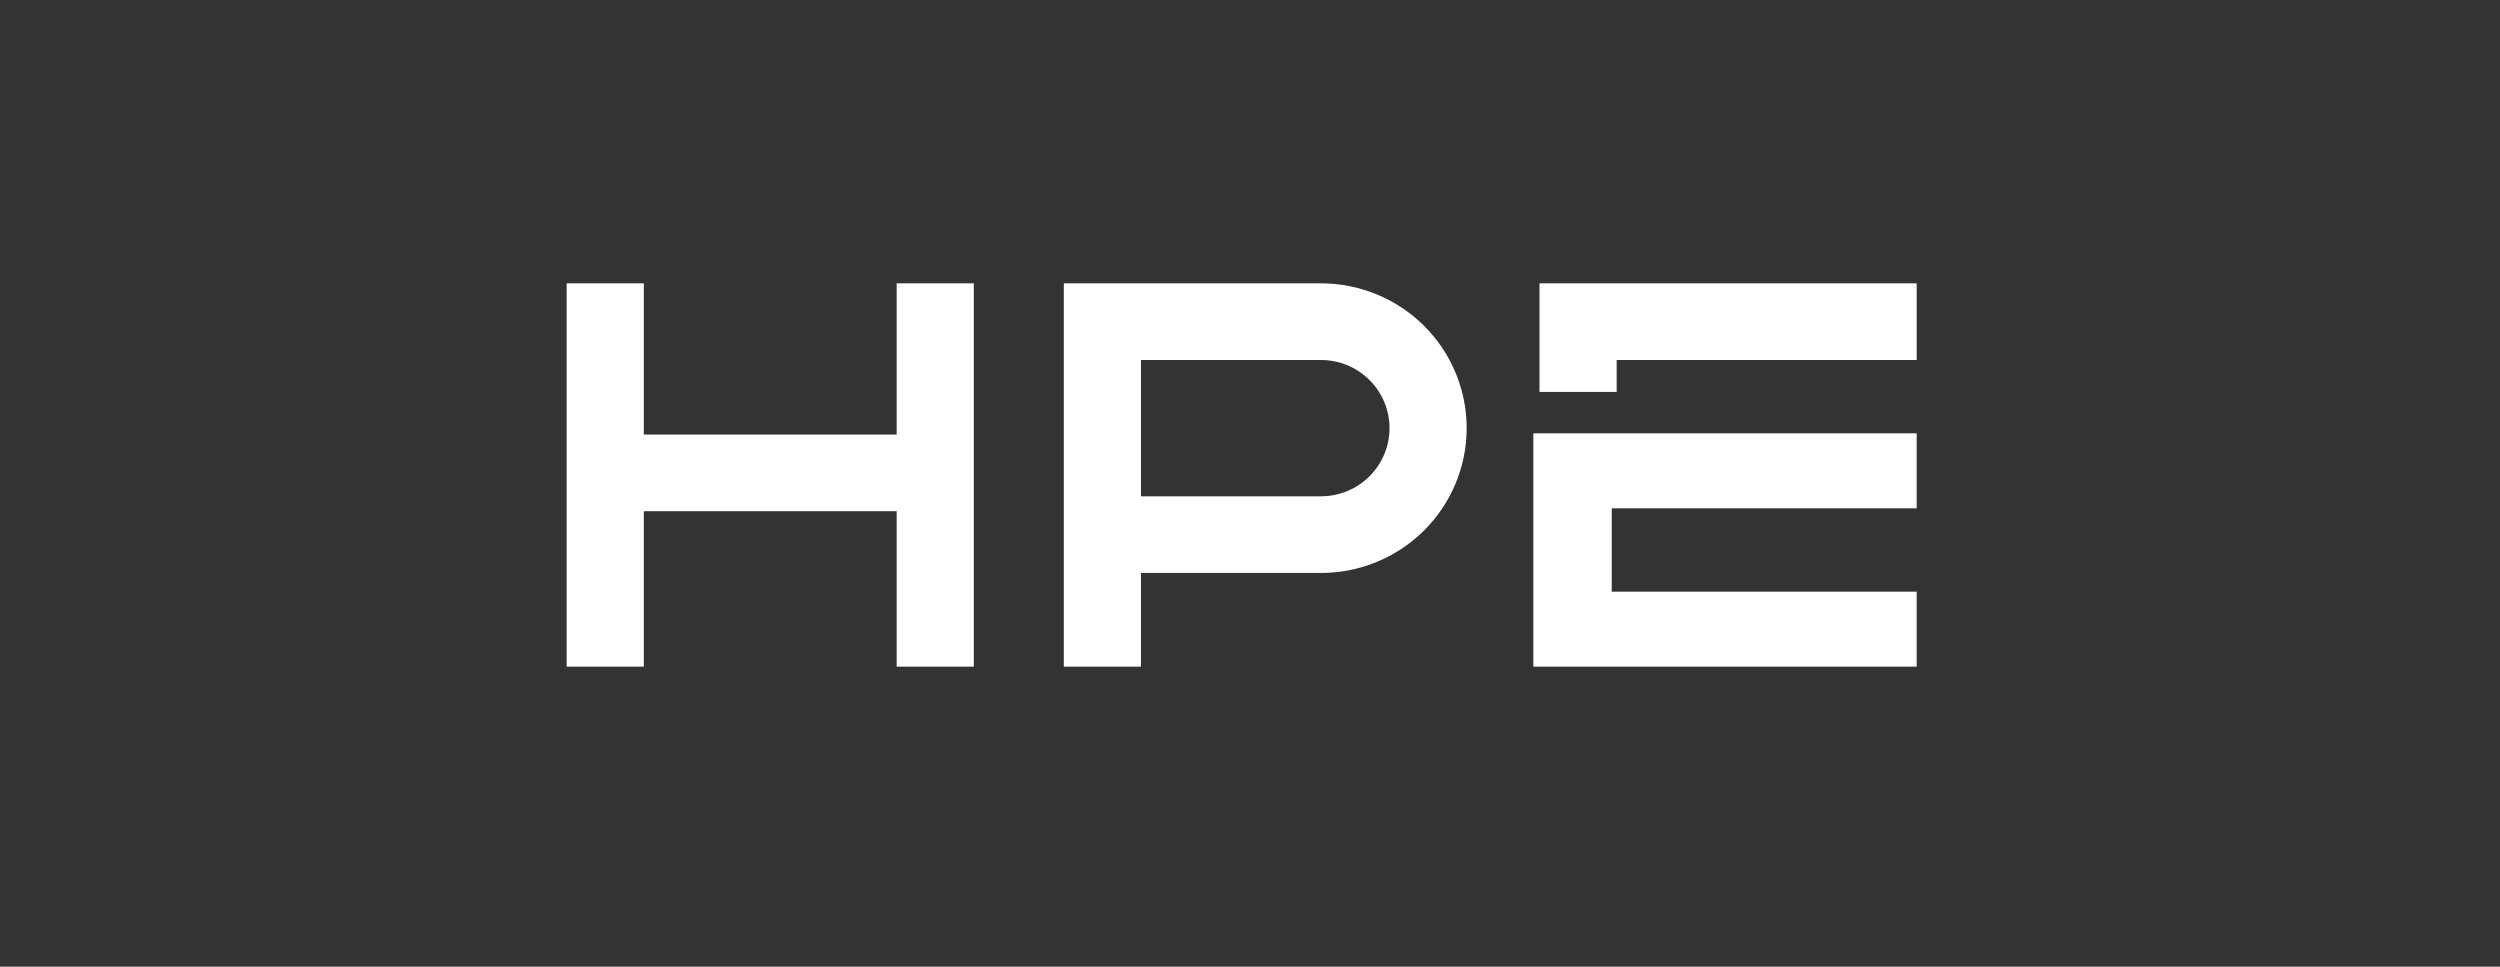 <svg width="150" height="58" viewBox="0 0 150 58" fill="none" xmlns="http://www.w3.org/2000/svg">
<rect x="0" y="0" width="150" height="58" fill="#333333" stroke="none"/>
<path d="M38.629 17V26.072H53.8V17H58.429V40H53.8V30.672H38.629V40H34V17H38.629ZM83.37 25.587C83.344 24.54 82.914 23.541 82.166 22.798C81.395 22.031 80.348 21.6 79.257 21.6H68.457V29.778H79.257C80.348 29.778 81.395 29.347 82.166 28.58C82.938 27.813 83.371 26.773 83.371 25.689L83.37 25.587ZM115 17V21.6H97V23.517H92.371V17H115ZM87.999 25.797C87.971 28.062 87.053 30.229 85.439 31.833C83.8 33.462 81.576 34.378 79.257 34.378H68.457V40H63.829V17H79.257C81.576 17 83.8 17.916 85.439 19.545C87.079 21.174 88 23.384 88 25.689L87.999 25.797Z" fill="white"/>
<path d="M115 26V30.5H96.704V35.5H115V40H92V26H115Z" fill="white"/>
</svg>
